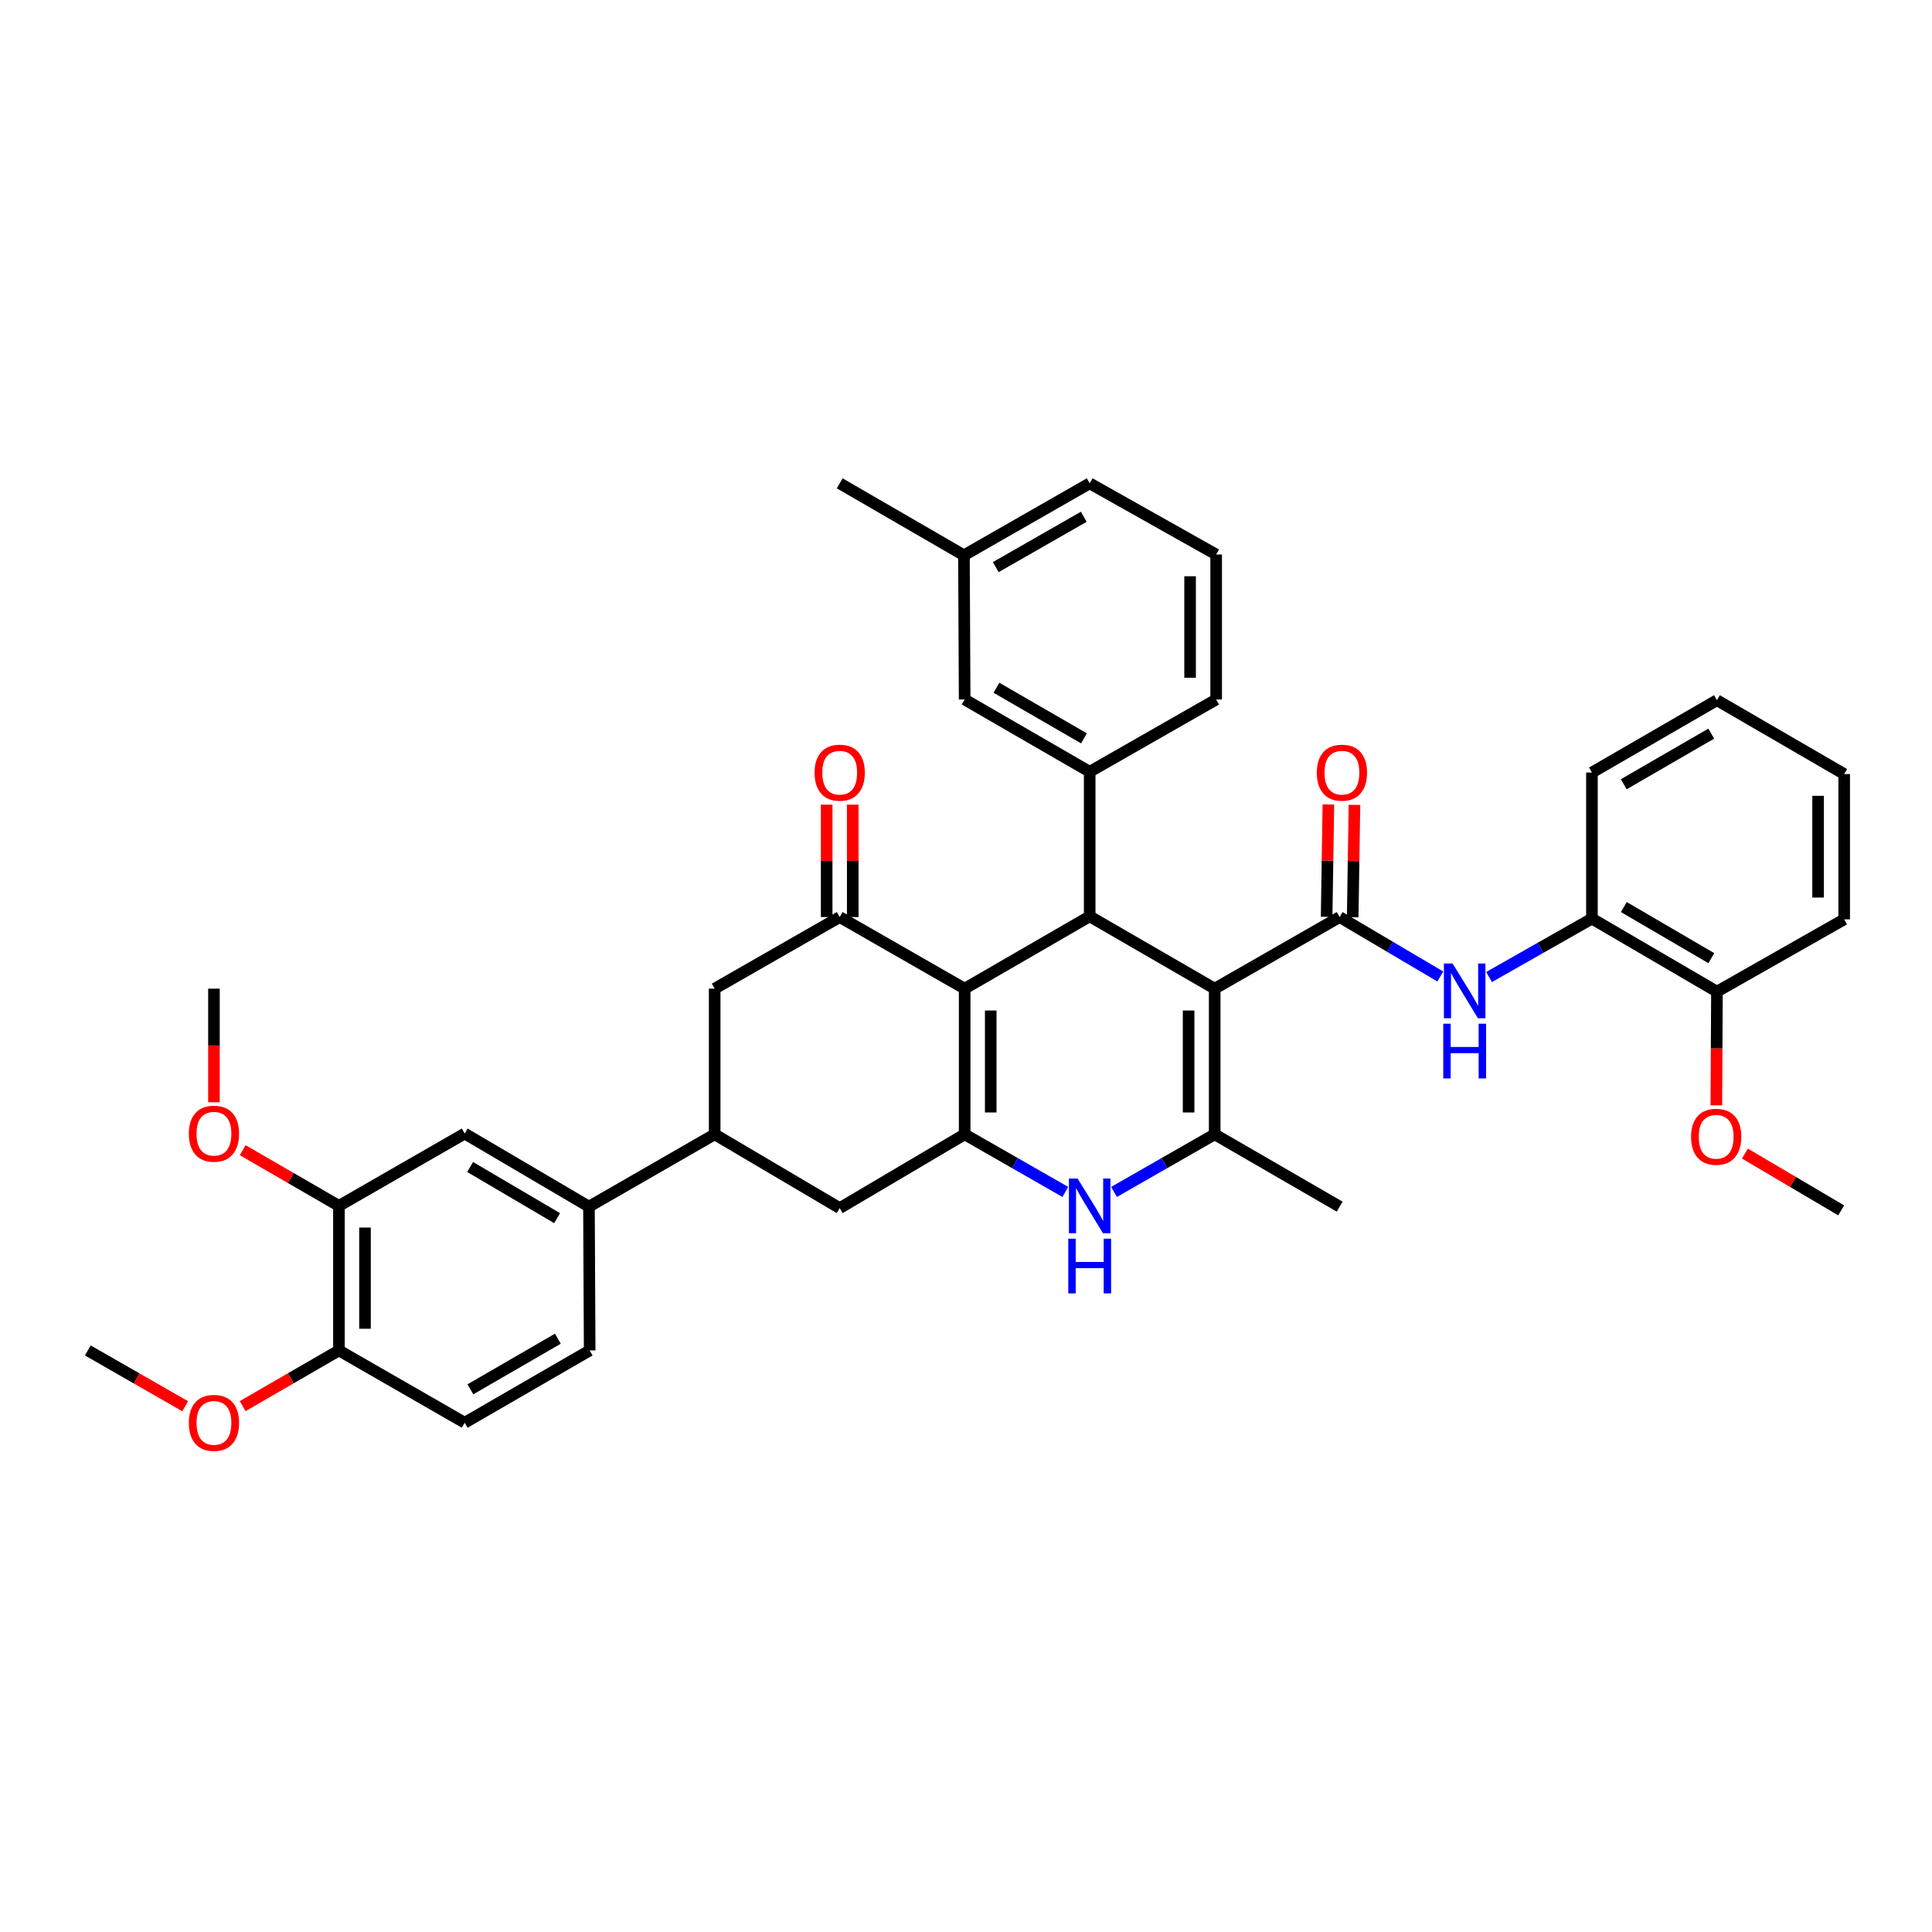 <?xml version='1.0' encoding='iso-8859-1'?>
<svg version='1.1' baseProfile='full'
              xmlns='http://www.w3.org/2000/svg'
                      xmlns:rdkit='http://www.rdkit.org/xml'
                      xmlns:xlink='http://www.w3.org/1999/xlink'
                  xml:space='preserve'
width='1000px' height='1000px' viewBox='0 0 1000 1000'>
<!-- END OF HEADER -->
<rect style='opacity:1.0;fill:#FFFFFF;stroke:none' width='1000' height='1000' x='0' y='0'> </rect>
<path class='bond-1' d='M 628.721,511.729 L 564.019,474.298' style='fill:none;fill-rule:evenodd;stroke:#000000;stroke-width:6px;stroke-linecap:butt;stroke-linejoin:miter;stroke-opacity:1' />
<path class='bond-3' d='M 628.721,511.729 L 693.407,474.666' style='fill:none;fill-rule:evenodd;stroke:#000000;stroke-width:6px;stroke-linecap:butt;stroke-linejoin:miter;stroke-opacity:1' />
<path class='bond-4' d='M 628.721,511.729 L 628.721,587.123' style='fill:none;fill-rule:evenodd;stroke:#000000;stroke-width:6px;stroke-linecap:butt;stroke-linejoin:miter;stroke-opacity:1' />
<path class='bond-4' d='M 615.224,523.038 L 615.224,575.814' style='fill:none;fill-rule:evenodd;stroke:#000000;stroke-width:6px;stroke-linecap:butt;stroke-linejoin:miter;stroke-opacity:1' />
<path class='bond-0' d='M 499.303,511.729 L 564.019,474.298' style='fill:none;fill-rule:evenodd;stroke:#000000;stroke-width:6px;stroke-linecap:butt;stroke-linejoin:miter;stroke-opacity:1' />
<path class='bond-6' d='M 499.303,511.729 L 434.631,474.666' style='fill:none;fill-rule:evenodd;stroke:#000000;stroke-width:6px;stroke-linecap:butt;stroke-linejoin:miter;stroke-opacity:1' />
<path class='bond-39' d='M 499.303,511.729 L 499.303,587.123' style='fill:none;fill-rule:evenodd;stroke:#000000;stroke-width:6px;stroke-linecap:butt;stroke-linejoin:miter;stroke-opacity:1' />
<path class='bond-39' d='M 512.799,523.038 L 512.799,575.814' style='fill:none;fill-rule:evenodd;stroke:#000000;stroke-width:6px;stroke-linecap:butt;stroke-linejoin:miter;stroke-opacity:1' />
<path class='bond-7' d='M 564.019,474.298 L 564.019,399.467' style='fill:none;fill-rule:evenodd;stroke:#000000;stroke-width:6px;stroke-linecap:butt;stroke-linejoin:miter;stroke-opacity:1' />
<path class='bond-2' d='M 499.303,587.123 L 525.359,602.033' style='fill:none;fill-rule:evenodd;stroke:#000000;stroke-width:6px;stroke-linecap:butt;stroke-linejoin:miter;stroke-opacity:1' />
<path class='bond-2' d='M 525.359,602.033 L 551.415,616.944' style='fill:none;fill-rule:evenodd;stroke:#0000FF;stroke-width:6px;stroke-linecap:butt;stroke-linejoin:miter;stroke-opacity:1' />
<path class='bond-10' d='M 499.303,587.123 L 434.631,625.318' style='fill:none;fill-rule:evenodd;stroke:#000000;stroke-width:6px;stroke-linecap:butt;stroke-linejoin:miter;stroke-opacity:1' />
<path class='bond-8' d='M 693.407,474.666 L 719.449,490.045' style='fill:none;fill-rule:evenodd;stroke:#000000;stroke-width:6px;stroke-linecap:butt;stroke-linejoin:miter;stroke-opacity:1' />
<path class='bond-8' d='M 719.449,490.045 L 745.49,505.424' style='fill:none;fill-rule:evenodd;stroke:#0000FF;stroke-width:6px;stroke-linecap:butt;stroke-linejoin:miter;stroke-opacity:1' />
<path class='bond-16' d='M 700.155,474.771 L 700.61,445.682' style='fill:none;fill-rule:evenodd;stroke:#000000;stroke-width:6px;stroke-linecap:butt;stroke-linejoin:miter;stroke-opacity:1' />
<path class='bond-16' d='M 700.61,445.682 L 701.065,416.592' style='fill:none;fill-rule:evenodd;stroke:#FF0000;stroke-width:6px;stroke-linecap:butt;stroke-linejoin:miter;stroke-opacity:1' />
<path class='bond-16' d='M 686.66,474.56 L 687.115,445.471' style='fill:none;fill-rule:evenodd;stroke:#000000;stroke-width:6px;stroke-linecap:butt;stroke-linejoin:miter;stroke-opacity:1' />
<path class='bond-16' d='M 687.115,445.471 L 687.569,416.381' style='fill:none;fill-rule:evenodd;stroke:#FF0000;stroke-width:6px;stroke-linecap:butt;stroke-linejoin:miter;stroke-opacity:1' />
<path class='bond-5' d='M 628.721,587.123 L 602.672,602.032' style='fill:none;fill-rule:evenodd;stroke:#000000;stroke-width:6px;stroke-linecap:butt;stroke-linejoin:miter;stroke-opacity:1' />
<path class='bond-5' d='M 602.672,602.032 L 576.623,616.942' style='fill:none;fill-rule:evenodd;stroke:#0000FF;stroke-width:6px;stroke-linecap:butt;stroke-linejoin:miter;stroke-opacity:1' />
<path class='bond-23' d='M 628.721,587.123 L 693.407,624.554' style='fill:none;fill-rule:evenodd;stroke:#000000;stroke-width:6px;stroke-linecap:butt;stroke-linejoin:miter;stroke-opacity:1' />
<path class='bond-11' d='M 434.631,474.666 L 369.915,511.729' style='fill:none;fill-rule:evenodd;stroke:#000000;stroke-width:6px;stroke-linecap:butt;stroke-linejoin:miter;stroke-opacity:1' />
<path class='bond-17' d='M 441.379,474.666 L 441.379,445.576' style='fill:none;fill-rule:evenodd;stroke:#000000;stroke-width:6px;stroke-linecap:butt;stroke-linejoin:miter;stroke-opacity:1' />
<path class='bond-17' d='M 441.379,445.576 L 441.379,416.487' style='fill:none;fill-rule:evenodd;stroke:#FF0000;stroke-width:6px;stroke-linecap:butt;stroke-linejoin:miter;stroke-opacity:1' />
<path class='bond-17' d='M 427.883,474.666 L 427.883,445.576' style='fill:none;fill-rule:evenodd;stroke:#000000;stroke-width:6px;stroke-linecap:butt;stroke-linejoin:miter;stroke-opacity:1' />
<path class='bond-17' d='M 427.883,445.576 L 427.883,416.487' style='fill:none;fill-rule:evenodd;stroke:#FF0000;stroke-width:6px;stroke-linecap:butt;stroke-linejoin:miter;stroke-opacity:1' />
<path class='bond-18' d='M 564.019,399.467 L 499.303,362.058' style='fill:none;fill-rule:evenodd;stroke:#000000;stroke-width:6px;stroke-linecap:butt;stroke-linejoin:miter;stroke-opacity:1' />
<path class='bond-18' d='M 561.066,382.17 L 515.764,355.984' style='fill:none;fill-rule:evenodd;stroke:#000000;stroke-width:6px;stroke-linecap:butt;stroke-linejoin:miter;stroke-opacity:1' />
<path class='bond-26' d='M 564.019,399.467 L 629.486,362.058' style='fill:none;fill-rule:evenodd;stroke:#000000;stroke-width:6px;stroke-linecap:butt;stroke-linejoin:miter;stroke-opacity:1' />
<path class='bond-13' d='M 770.743,505.704 L 797.365,490.589' style='fill:none;fill-rule:evenodd;stroke:#0000FF;stroke-width:6px;stroke-linecap:butt;stroke-linejoin:miter;stroke-opacity:1' />
<path class='bond-13' d='M 797.365,490.589 L 823.988,475.475' style='fill:none;fill-rule:evenodd;stroke:#000000;stroke-width:6px;stroke-linecap:butt;stroke-linejoin:miter;stroke-opacity:1' />
<path class='bond-9' d='M 369.915,587.123 L 434.631,625.318' style='fill:none;fill-rule:evenodd;stroke:#000000;stroke-width:6px;stroke-linecap:butt;stroke-linejoin:miter;stroke-opacity:1' />
<path class='bond-12' d='M 369.915,587.123 L 304.846,624.554' style='fill:none;fill-rule:evenodd;stroke:#000000;stroke-width:6px;stroke-linecap:butt;stroke-linejoin:miter;stroke-opacity:1' />
<path class='bond-40' d='M 369.915,587.123 L 369.915,511.729' style='fill:none;fill-rule:evenodd;stroke:#000000;stroke-width:6px;stroke-linecap:butt;stroke-linejoin:miter;stroke-opacity:1' />
<path class='bond-14' d='M 304.846,624.554 L 240.526,586.725' style='fill:none;fill-rule:evenodd;stroke:#000000;stroke-width:6px;stroke-linecap:butt;stroke-linejoin:miter;stroke-opacity:1' />
<path class='bond-14' d='M 288.356,630.513 L 243.332,604.033' style='fill:none;fill-rule:evenodd;stroke:#000000;stroke-width:6px;stroke-linecap:butt;stroke-linejoin:miter;stroke-opacity:1' />
<path class='bond-20' d='M 304.846,624.554 L 305.213,698.988' style='fill:none;fill-rule:evenodd;stroke:#000000;stroke-width:6px;stroke-linecap:butt;stroke-linejoin:miter;stroke-opacity:1' />
<path class='bond-21' d='M 823.988,475.475 L 888.682,513.266' style='fill:none;fill-rule:evenodd;stroke:#000000;stroke-width:6px;stroke-linecap:butt;stroke-linejoin:miter;stroke-opacity:1' />
<path class='bond-21' d='M 840.499,469.49 L 885.785,495.943' style='fill:none;fill-rule:evenodd;stroke:#000000;stroke-width:6px;stroke-linecap:butt;stroke-linejoin:miter;stroke-opacity:1' />
<path class='bond-30' d='M 823.988,475.475 L 823.988,399.856' style='fill:none;fill-rule:evenodd;stroke:#000000;stroke-width:6px;stroke-linecap:butt;stroke-linejoin:miter;stroke-opacity:1' />
<path class='bond-15' d='M 240.526,586.725 L 175.428,624.156' style='fill:none;fill-rule:evenodd;stroke:#000000;stroke-width:6px;stroke-linecap:butt;stroke-linejoin:miter;stroke-opacity:1' />
<path class='bond-25' d='M 175.428,624.156 L 150.518,609.743' style='fill:none;fill-rule:evenodd;stroke:#000000;stroke-width:6px;stroke-linecap:butt;stroke-linejoin:miter;stroke-opacity:1' />
<path class='bond-25' d='M 150.518,609.743 L 125.609,595.329' style='fill:none;fill-rule:evenodd;stroke:#FF0000;stroke-width:6px;stroke-linecap:butt;stroke-linejoin:miter;stroke-opacity:1' />
<path class='bond-43' d='M 175.428,624.156 L 175.428,698.988' style='fill:none;fill-rule:evenodd;stroke:#000000;stroke-width:6px;stroke-linecap:butt;stroke-linejoin:miter;stroke-opacity:1' />
<path class='bond-43' d='M 188.924,635.381 L 188.924,687.763' style='fill:none;fill-rule:evenodd;stroke:#000000;stroke-width:6px;stroke-linecap:butt;stroke-linejoin:miter;stroke-opacity:1' />
<path class='bond-24' d='M 499.303,362.058 L 498.935,287.414' style='fill:none;fill-rule:evenodd;stroke:#000000;stroke-width:6px;stroke-linecap:butt;stroke-linejoin:miter;stroke-opacity:1' />
<path class='bond-19' d='M 175.428,698.988 L 240.526,736.403' style='fill:none;fill-rule:evenodd;stroke:#000000;stroke-width:6px;stroke-linecap:butt;stroke-linejoin:miter;stroke-opacity:1' />
<path class='bond-27' d='M 175.428,698.988 L 150.518,713.396' style='fill:none;fill-rule:evenodd;stroke:#000000;stroke-width:6px;stroke-linecap:butt;stroke-linejoin:miter;stroke-opacity:1' />
<path class='bond-27' d='M 150.518,713.396 L 125.609,727.803' style='fill:none;fill-rule:evenodd;stroke:#FF0000;stroke-width:6px;stroke-linecap:butt;stroke-linejoin:miter;stroke-opacity:1' />
<path class='bond-22' d='M 305.213,698.988 L 240.526,736.403' style='fill:none;fill-rule:evenodd;stroke:#000000;stroke-width:6px;stroke-linecap:butt;stroke-linejoin:miter;stroke-opacity:1' />
<path class='bond-22' d='M 288.752,692.917 L 243.472,719.108' style='fill:none;fill-rule:evenodd;stroke:#000000;stroke-width:6px;stroke-linecap:butt;stroke-linejoin:miter;stroke-opacity:1' />
<path class='bond-28' d='M 888.682,513.266 L 888.529,542.689' style='fill:none;fill-rule:evenodd;stroke:#000000;stroke-width:6px;stroke-linecap:butt;stroke-linejoin:miter;stroke-opacity:1' />
<path class='bond-28' d='M 888.529,542.689 L 888.376,572.111' style='fill:none;fill-rule:evenodd;stroke:#FF0000;stroke-width:6px;stroke-linecap:butt;stroke-linejoin:miter;stroke-opacity:1' />
<path class='bond-31' d='M 888.682,513.266 L 954.545,475.85' style='fill:none;fill-rule:evenodd;stroke:#000000;stroke-width:6px;stroke-linecap:butt;stroke-linejoin:miter;stroke-opacity:1' />
<path class='bond-33' d='M 498.935,287.414 L 434.631,250.178' style='fill:none;fill-rule:evenodd;stroke:#000000;stroke-width:6px;stroke-linecap:butt;stroke-linejoin:miter;stroke-opacity:1' />
<path class='bond-41' d='M 498.935,287.414 L 564.019,250.178' style='fill:none;fill-rule:evenodd;stroke:#000000;stroke-width:6px;stroke-linecap:butt;stroke-linejoin:miter;stroke-opacity:1' />
<path class='bond-41' d='M 515.4,293.544 L 560.959,267.479' style='fill:none;fill-rule:evenodd;stroke:#000000;stroke-width:6px;stroke-linecap:butt;stroke-linejoin:miter;stroke-opacity:1' />
<path class='bond-34' d='M 110.741,570.53 L 110.741,541.13' style='fill:none;fill-rule:evenodd;stroke:#FF0000;stroke-width:6px;stroke-linecap:butt;stroke-linejoin:miter;stroke-opacity:1' />
<path class='bond-34' d='M 110.741,541.13 L 110.741,511.729' style='fill:none;fill-rule:evenodd;stroke:#000000;stroke-width:6px;stroke-linecap:butt;stroke-linejoin:miter;stroke-opacity:1' />
<path class='bond-29' d='M 629.486,362.058 L 629.486,287.009' style='fill:none;fill-rule:evenodd;stroke:#000000;stroke-width:6px;stroke-linecap:butt;stroke-linejoin:miter;stroke-opacity:1' />
<path class='bond-29' d='M 615.989,350.801 L 615.989,298.267' style='fill:none;fill-rule:evenodd;stroke:#000000;stroke-width:6px;stroke-linecap:butt;stroke-linejoin:miter;stroke-opacity:1' />
<path class='bond-36' d='M 95.86,727.875 L 70.657,713.431' style='fill:none;fill-rule:evenodd;stroke:#FF0000;stroke-width:6px;stroke-linecap:butt;stroke-linejoin:miter;stroke-opacity:1' />
<path class='bond-36' d='M 70.657,713.431 L 45.455,698.988' style='fill:none;fill-rule:evenodd;stroke:#000000;stroke-width:6px;stroke-linecap:butt;stroke-linejoin:miter;stroke-opacity:1' />
<path class='bond-35' d='M 903.17,597.088 L 928.078,611.788' style='fill:none;fill-rule:evenodd;stroke:#FF0000;stroke-width:6px;stroke-linecap:butt;stroke-linejoin:miter;stroke-opacity:1' />
<path class='bond-35' d='M 928.078,611.788 L 952.986,626.488' style='fill:none;fill-rule:evenodd;stroke:#000000;stroke-width:6px;stroke-linecap:butt;stroke-linejoin:miter;stroke-opacity:1' />
<path class='bond-32' d='M 629.486,287.009 L 564.019,250.178' style='fill:none;fill-rule:evenodd;stroke:#000000;stroke-width:6px;stroke-linecap:butt;stroke-linejoin:miter;stroke-opacity:1' />
<path class='bond-37' d='M 823.988,399.856 L 888.682,362.426' style='fill:none;fill-rule:evenodd;stroke:#000000;stroke-width:6px;stroke-linecap:butt;stroke-linejoin:miter;stroke-opacity:1' />
<path class='bond-37' d='M 840.451,405.924 L 885.737,379.723' style='fill:none;fill-rule:evenodd;stroke:#000000;stroke-width:6px;stroke-linecap:butt;stroke-linejoin:miter;stroke-opacity:1' />
<path class='bond-42' d='M 954.545,475.85 L 954.545,400.651' style='fill:none;fill-rule:evenodd;stroke:#000000;stroke-width:6px;stroke-linecap:butt;stroke-linejoin:miter;stroke-opacity:1' />
<path class='bond-42' d='M 941.049,464.57 L 941.049,411.931' style='fill:none;fill-rule:evenodd;stroke:#000000;stroke-width:6px;stroke-linecap:butt;stroke-linejoin:miter;stroke-opacity:1' />
<path class='bond-38' d='M 888.682,362.426 L 954.545,400.651' style='fill:none;fill-rule:evenodd;stroke:#000000;stroke-width:6px;stroke-linecap:butt;stroke-linejoin:miter;stroke-opacity:1' />
<path  class='atom-6' d='M 557.759 609.996
L 567.039 624.996
Q 567.959 626.476, 569.439 629.156
Q 570.919 631.836, 570.999 631.996
L 570.999 609.996
L 574.759 609.996
L 574.759 638.316
L 570.879 638.316
L 560.919 621.916
Q 559.759 619.996, 558.519 617.796
Q 557.319 615.596, 556.959 614.916
L 556.959 638.316
L 553.279 638.316
L 553.279 609.996
L 557.759 609.996
' fill='#0000FF'/>
<path  class='atom-6' d='M 552.939 641.148
L 556.779 641.148
L 556.779 653.188
L 571.259 653.188
L 571.259 641.148
L 575.099 641.148
L 575.099 669.468
L 571.259 669.468
L 571.259 656.388
L 556.779 656.388
L 556.779 669.468
L 552.939 669.468
L 552.939 641.148
' fill='#0000FF'/>
<path  class='atom-9' d='M 751.849 498.716
L 761.129 513.716
Q 762.049 515.196, 763.529 517.876
Q 765.009 520.556, 765.089 520.716
L 765.089 498.716
L 768.849 498.716
L 768.849 527.036
L 764.969 527.036
L 755.009 510.636
Q 753.849 508.716, 752.609 506.516
Q 751.409 504.316, 751.049 503.636
L 751.049 527.036
L 747.369 527.036
L 747.369 498.716
L 751.849 498.716
' fill='#0000FF'/>
<path  class='atom-9' d='M 747.029 529.868
L 750.869 529.868
L 750.869 541.908
L 765.349 541.908
L 765.349 529.868
L 769.189 529.868
L 769.189 558.188
L 765.349 558.188
L 765.349 545.108
L 750.869 545.108
L 750.869 558.188
L 747.029 558.188
L 747.029 529.868
' fill='#0000FF'/>
<path  class='atom-17' d='M 681.577 399.936
Q 681.577 393.136, 684.937 389.336
Q 688.297 385.536, 694.577 385.536
Q 700.857 385.536, 704.217 389.336
Q 707.577 393.136, 707.577 399.936
Q 707.577 406.816, 704.177 410.736
Q 700.777 414.616, 694.577 414.616
Q 688.337 414.616, 684.937 410.736
Q 681.577 406.856, 681.577 399.936
M 694.577 411.416
Q 698.897 411.416, 701.217 408.536
Q 703.577 405.616, 703.577 399.936
Q 703.577 394.376, 701.217 391.576
Q 698.897 388.736, 694.577 388.736
Q 690.257 388.736, 687.897 391.536
Q 685.577 394.336, 685.577 399.936
Q 685.577 405.656, 687.897 408.536
Q 690.257 411.416, 694.577 411.416
' fill='#FF0000'/>
<path  class='atom-18' d='M 421.631 399.936
Q 421.631 393.136, 424.991 389.336
Q 428.351 385.536, 434.631 385.536
Q 440.911 385.536, 444.271 389.336
Q 447.631 393.136, 447.631 399.936
Q 447.631 406.816, 444.231 410.736
Q 440.831 414.616, 434.631 414.616
Q 428.391 414.616, 424.991 410.736
Q 421.631 406.856, 421.631 399.936
M 434.631 411.416
Q 438.951 411.416, 441.271 408.536
Q 443.631 405.616, 443.631 399.936
Q 443.631 394.376, 441.271 391.576
Q 438.951 388.736, 434.631 388.736
Q 430.311 388.736, 427.951 391.536
Q 425.631 394.336, 425.631 399.936
Q 425.631 405.656, 427.951 408.536
Q 430.311 411.416, 434.631 411.416
' fill='#FF0000'/>
<path  class='atom-26' d='M 97.741 586.805
Q 97.741 580.005, 101.101 576.205
Q 104.461 572.405, 110.741 572.405
Q 117.021 572.405, 120.381 576.205
Q 123.741 580.005, 123.741 586.805
Q 123.741 593.685, 120.341 597.605
Q 116.941 601.485, 110.741 601.485
Q 104.501 601.485, 101.101 597.605
Q 97.741 593.725, 97.741 586.805
M 110.741 598.285
Q 115.061 598.285, 117.381 595.405
Q 119.741 592.485, 119.741 586.805
Q 119.741 581.245, 117.381 578.445
Q 115.061 575.605, 110.741 575.605
Q 106.421 575.605, 104.061 578.405
Q 101.741 581.205, 101.741 586.805
Q 101.741 592.525, 104.061 595.405
Q 106.421 598.285, 110.741 598.285
' fill='#FF0000'/>
<path  class='atom-28' d='M 97.741 736.483
Q 97.741 729.683, 101.101 725.883
Q 104.461 722.083, 110.741 722.083
Q 117.021 722.083, 120.381 725.883
Q 123.741 729.683, 123.741 736.483
Q 123.741 743.363, 120.341 747.283
Q 116.941 751.163, 110.741 751.163
Q 104.501 751.163, 101.101 747.283
Q 97.741 743.403, 97.741 736.483
M 110.741 747.963
Q 115.061 747.963, 117.381 745.083
Q 119.741 742.163, 119.741 736.483
Q 119.741 730.923, 117.381 728.123
Q 115.061 725.283, 110.741 725.283
Q 106.421 725.283, 104.061 728.083
Q 101.741 730.883, 101.741 736.483
Q 101.741 742.203, 104.061 745.083
Q 106.421 747.963, 110.741 747.963
' fill='#FF0000'/>
<path  class='atom-29' d='M 875.292 588.387
Q 875.292 581.587, 878.652 577.787
Q 882.012 573.987, 888.292 573.987
Q 894.572 573.987, 897.932 577.787
Q 901.292 581.587, 901.292 588.387
Q 901.292 595.267, 897.892 599.187
Q 894.492 603.067, 888.292 603.067
Q 882.052 603.067, 878.652 599.187
Q 875.292 595.307, 875.292 588.387
M 888.292 599.867
Q 892.612 599.867, 894.932 596.987
Q 897.292 594.067, 897.292 588.387
Q 897.292 582.827, 894.932 580.027
Q 892.612 577.187, 888.292 577.187
Q 883.972 577.187, 881.612 579.987
Q 879.292 582.787, 879.292 588.387
Q 879.292 594.107, 881.612 596.987
Q 883.972 599.867, 888.292 599.867
' fill='#FF0000'/>
</svg>
